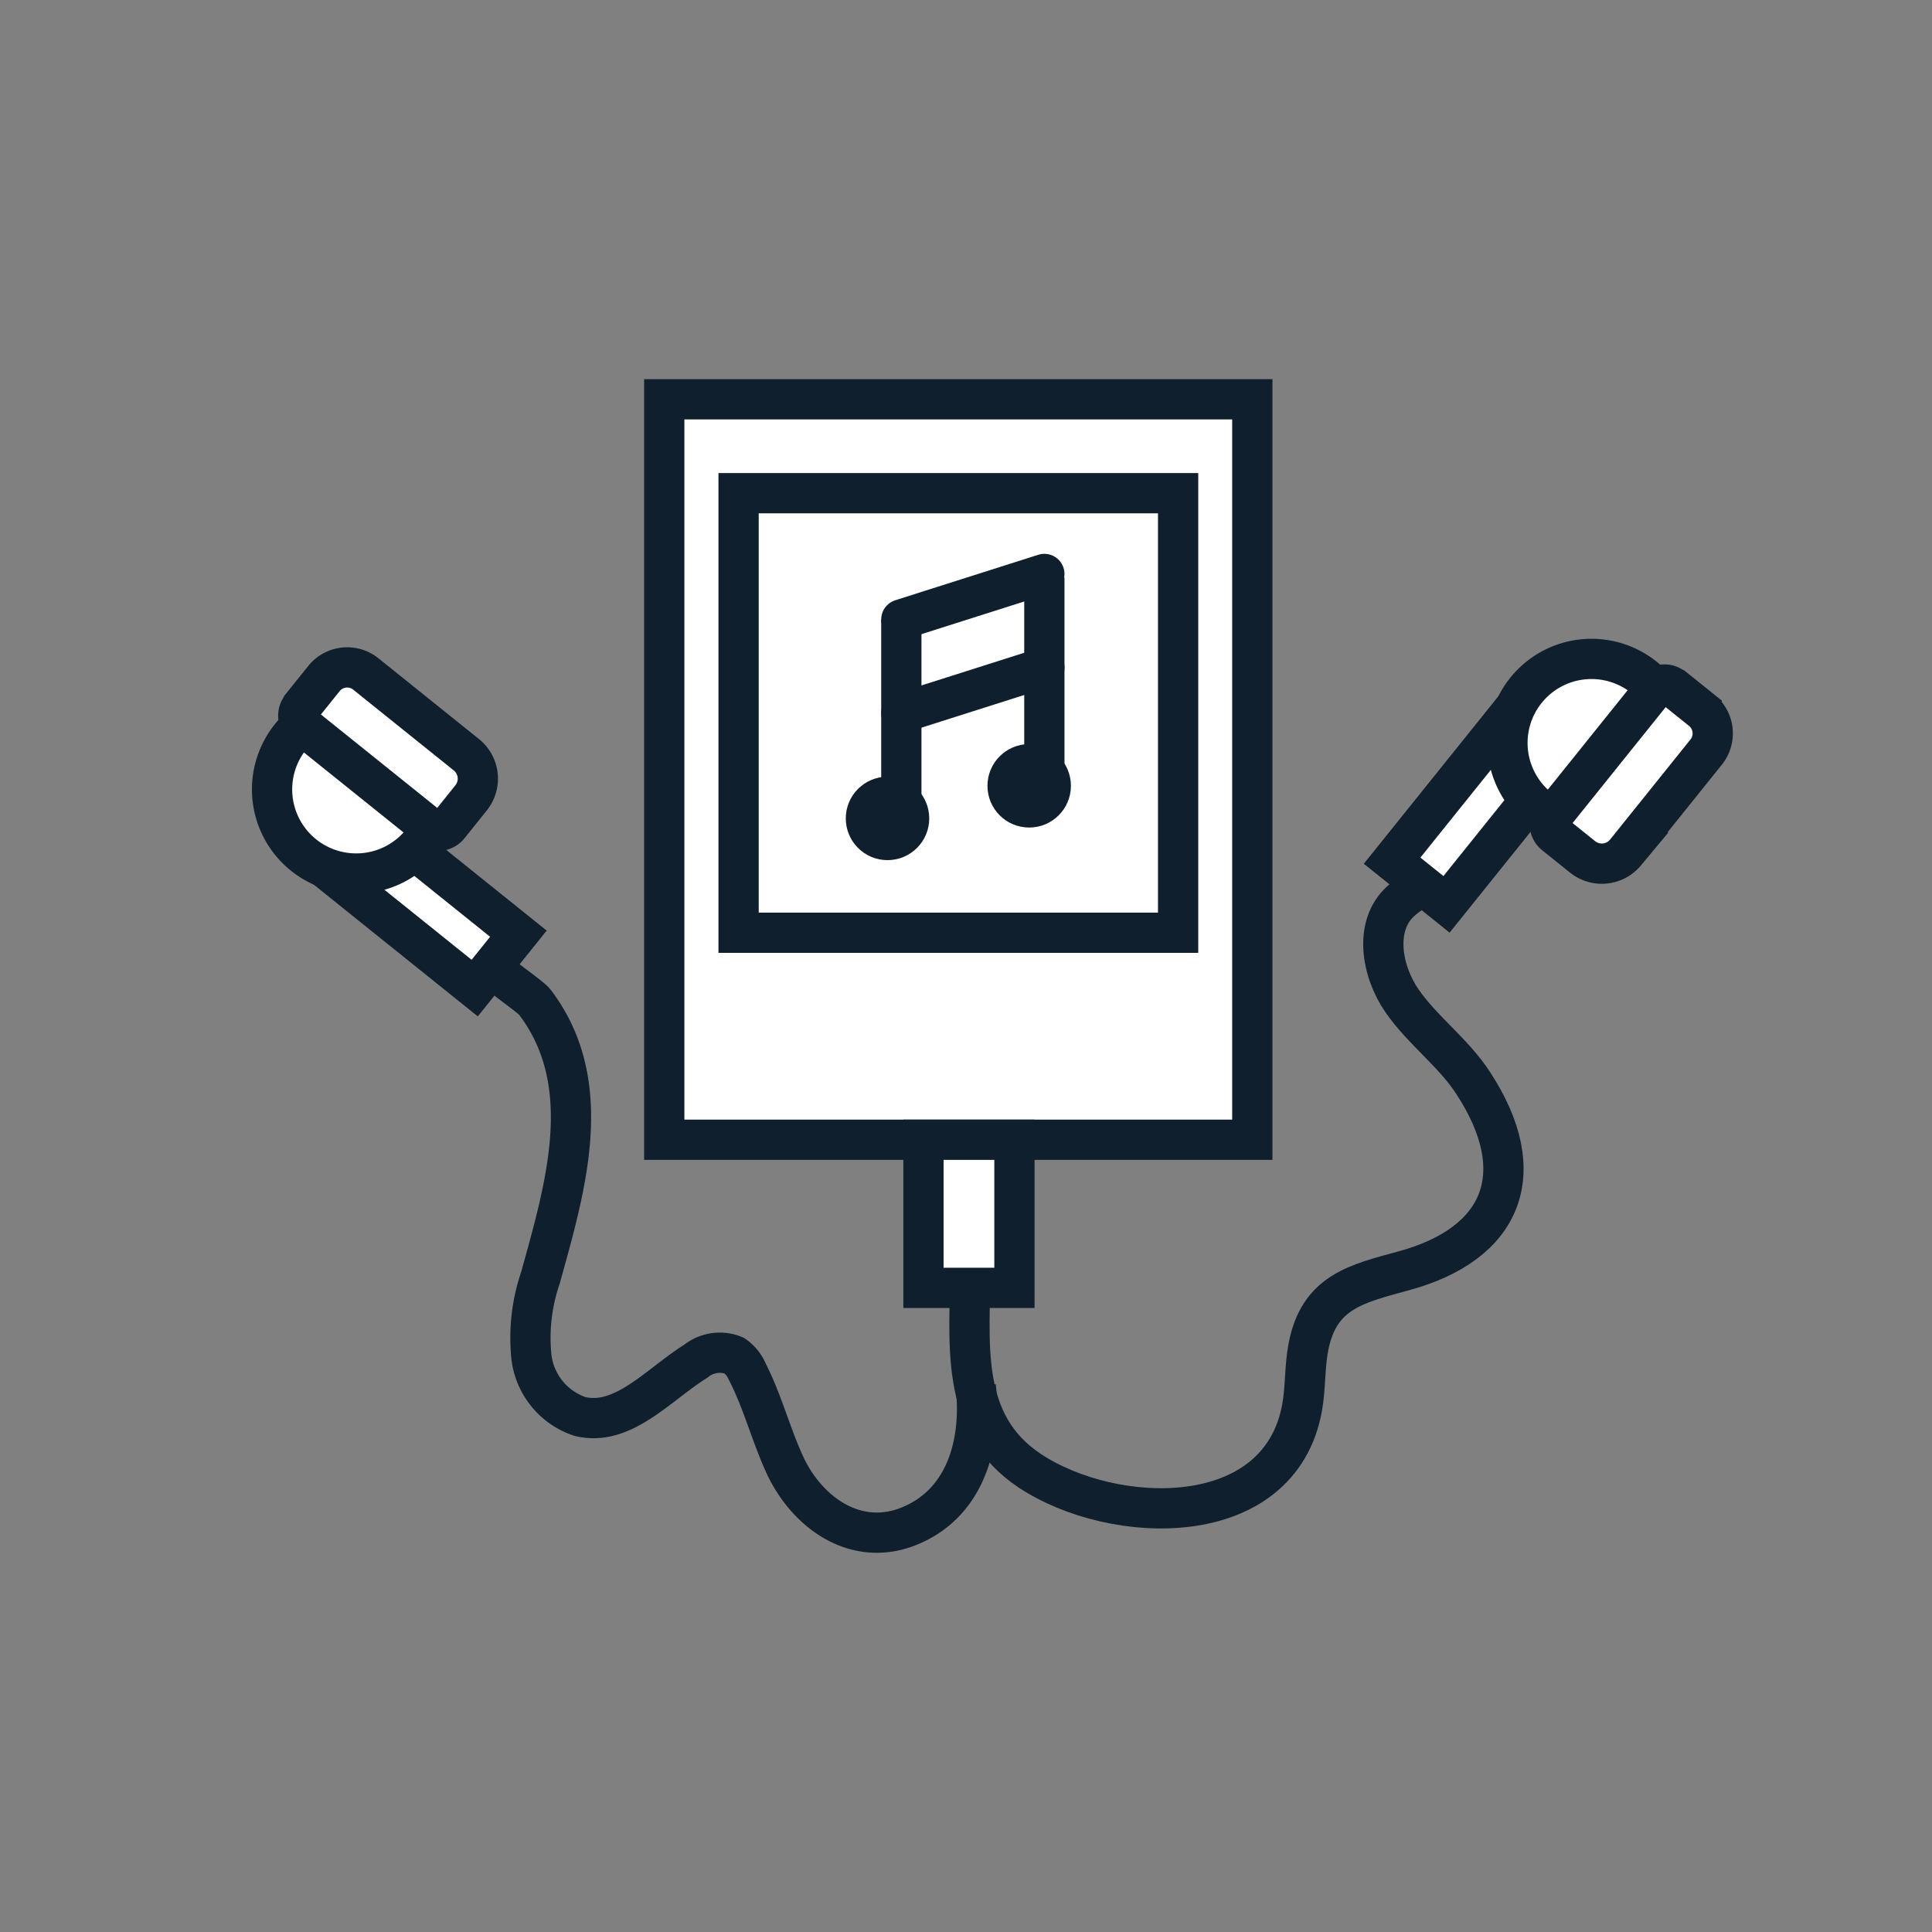 <svg id="Layer_1" data-name="Layer 1" xmlns="http://www.w3.org/2000/svg" viewBox="0 0 144 144"><rect x="0" y="0" width="144" height="144" fill="#808080" stroke="none"/><path d="M72.32,94.29c0,5.67-.94,11.76,4.43,15.33,6.22,4.13,18.62,4.56,20.3-4.7.27-1.49.18-3,.47-4.52.79-4.13,3.61-4.72,7.1-5.68,7.39-2,9.58-7.28,5.18-14-1.47-2.27-3.76-3.9-5.3-6.12s-2.11-5.6-.11-7.42c1-.94,2.66-1.57,3.19-2.87" fill="none" stroke="#0f1f2d" stroke-miterlimit="10" stroke-width="3" fill-rule="evenodd"/><rect x="103.24" y="57.86" width="13.65" height="5.2" transform="translate(-6 108.41) rotate(-51.23)" fill="#fff" stroke="#0f1f2d" stroke-miterlimit="10" stroke-width="3"/><rect x="49.51" y="29.76" width="43.83" height="55.19" fill="#fff" stroke="#0f1f2d" stroke-miterlimit="10" stroke-width="3"/><rect x="55.05" y="36.76" width="32.76" height="32.76" fill="none" stroke="#0f1f2d" stroke-miterlimit="10" stroke-width="3"/><circle cx="66.15" cy="61" r="3.11" fill="#0f1f2d"/><line x1="67.18" y1="46.17" x2="67.18" y2="61.69" fill="#fff" stroke="#0f1f2d" stroke-miterlimit="10" stroke-width="3"/><circle cx="76.71" cy="58.57" r="3.11" fill="#0f1f2d"/><line x1="77.84" y1="43.05" x2="77.84" y2="58.57" fill="#fff" stroke="#0f1f2d" stroke-miterlimit="10" stroke-width="3"/><line x1="77.84" y1="42.78" x2="67.18" y2="46.17" fill="#fff" stroke="#0f1f2d" stroke-linecap="round" stroke-miterlimit="10" stroke-width="3"/><line x1="77.84" y1="49.75" x2="67.18" y2="53.14" fill="#fff" stroke="#0f1f2d" stroke-linecap="round" stroke-miterlimit="10" stroke-width="3"/><circle cx="71.43" cy="77.56" r="2.99" fill="#fff"/><path d="M115.7,60.93a6.18,6.18,0,0,1-1-.67,6.26,6.26,0,0,1,7.84-9.77,5.85,5.85,0,0,1,.87.85" fill="#fff" stroke="#0f1f2d" stroke-miterlimit="10" stroke-width="3" fill-rule="evenodd"/><path d="M119.91,50.92h2.66a2.22,2.22,0,0,1,2.22,2.22v9.61A2.29,2.29,0,0,1,122.5,65h-2.66a1,1,0,0,1-1-1V51.94a1,1,0,0,1,1-1Z" transform="translate(63.15 -63.52) rotate(38.77)" fill="#fff" stroke="#0f1f2d" stroke-miterlimit="10" stroke-width="3"/><path d="M72.73,103.34c.47,4.24-.77,8.81-5.12,10.47-3.83,1.45-7.32-1-9-4.39-1.11-2.33-1.73-4.87-2.9-7.16a2.78,2.78,0,0,0-1-1.23,2.84,2.84,0,0,0-2.84.42c-2.8,1.75-5.45,4.92-8.66,4.12a5.34,5.34,0,0,1-3.6-4.42,13.88,13.88,0,0,1,.68-5.94c1.85-6.7,4.19-14.4-.4-20.48-.58-.77-4.77-3.18-3.87-4.16" fill="none" stroke="#0f1f2d" stroke-miterlimit="10" stroke-width="3" fill-rule="evenodd"/><rect x="68.83" y="84.95" width="6.78" height="11.04" fill="#fff" stroke="#0f1f2d" stroke-miterlimit="10" stroke-width="3"/><rect x="24.85" y="64.75" width="13.65" height="5.2" transform="translate(14.21 139.69) rotate(-141.23)" fill="#fff" stroke="#0f1f2d" stroke-miterlimit="10" stroke-width="3"/><path d="M32.15,61.71a6.18,6.18,0,0,1-.67,1A6.27,6.27,0,1,1,22.56,54" fill="#fff" stroke="#0f1f2d" stroke-miterlimit="10" stroke-width="3" fill-rule="evenodd"/><path d="M27.27,48.5h2.66a2.22,2.22,0,0,1,2.22,2.22v9.61a2.29,2.29,0,0,1-2.29,2.29H27.2a1,1,0,0,1-1-1V49.52a1,1,0,0,1,1-1Z" transform="translate(-32.41 43.54) rotate(-51.23)" fill="#fff" stroke="#0f1f2d" stroke-miterlimit="10" stroke-width="3"/></svg>